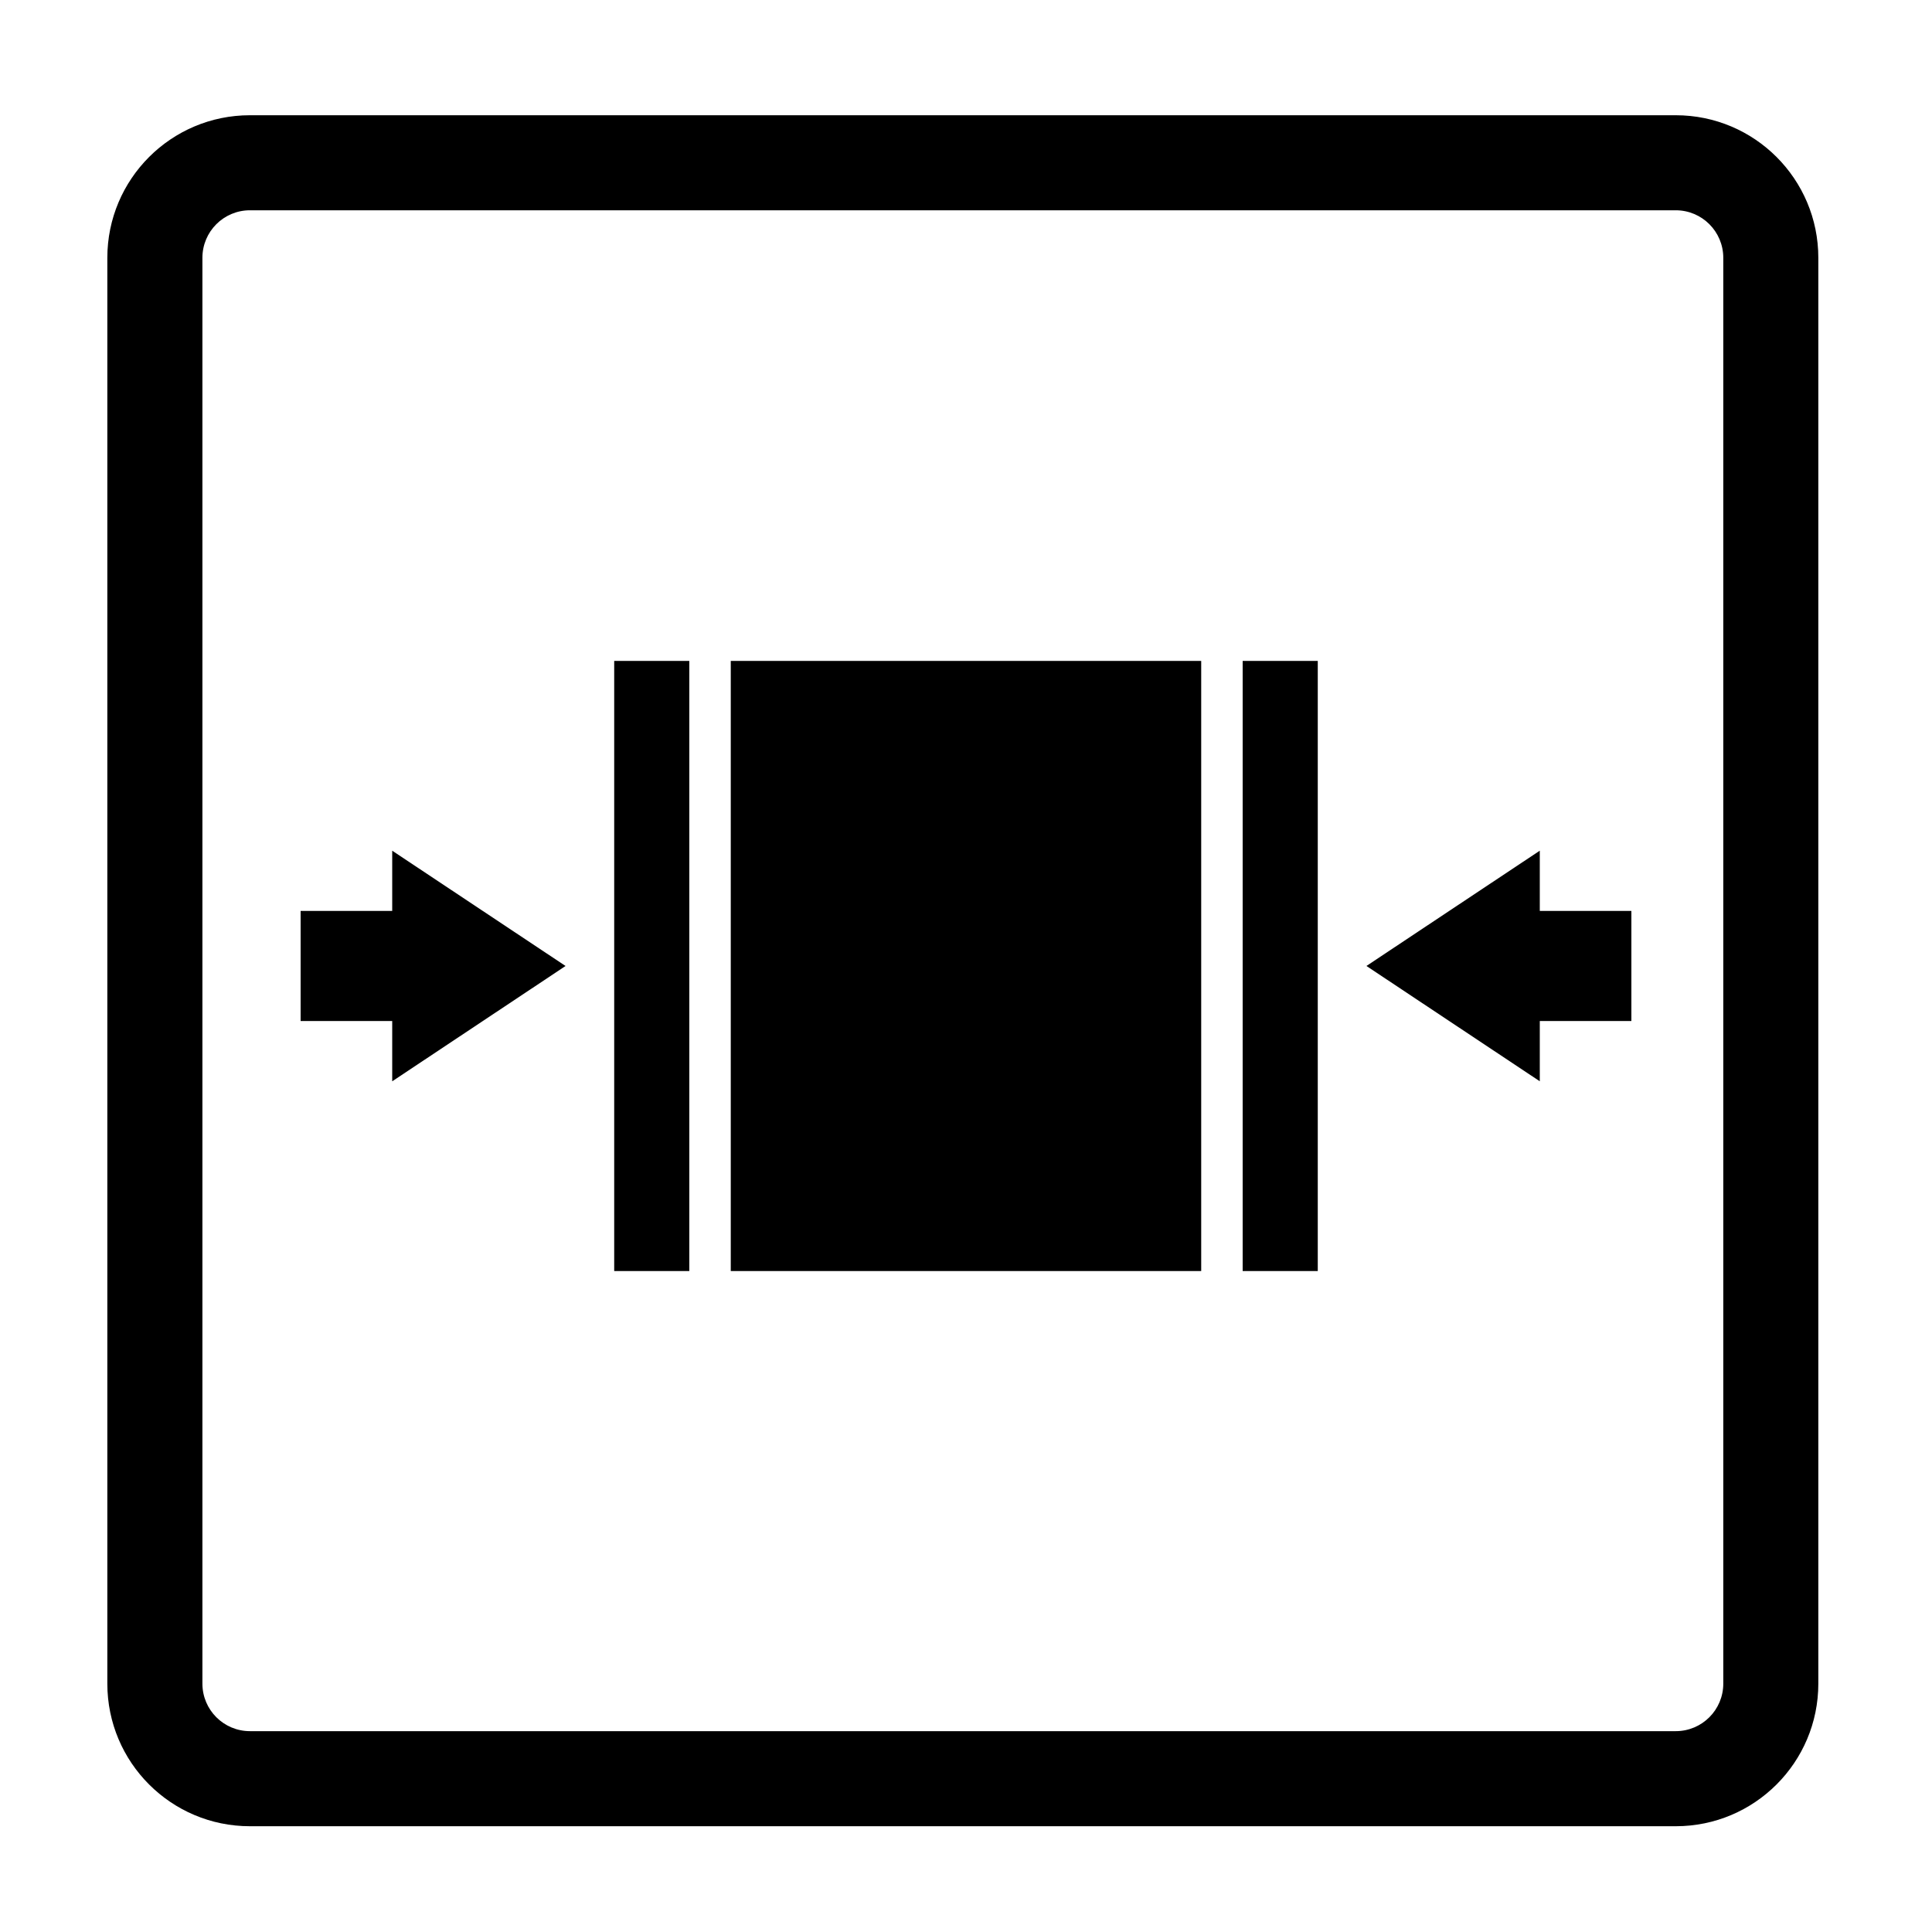 <?xml version="1.0" encoding="UTF-8"?>
<!-- Uploaded to: ICON Repo, www.svgrepo.com, Generator: ICON Repo Mixer Tools -->
<svg fill="#000000" width="800px" height="800px" version="1.1" viewBox="144 144 512 512" xmlns="http://www.w3.org/2000/svg">
 <g>
  <path d="m588.09 174.54h-377.86c-20.867 0-37.785 16.918-37.785 37.785v377.86c0 20.871 16.918 37.785 37.785 37.785h377.86c20.871 0 37.785-16.914 37.785-37.785v-377.86c0-20.867-16.91-37.785-37.785-37.785zm12.598 415.64c0 6.957-5.637 12.594-12.594 12.594h-377.86c-6.957 0-12.594-5.637-12.594-12.594v-377.86c0-6.957 5.637-12.594 12.594-12.594h377.86c6.957 0 12.594 5.637 12.594 12.594z"/>
  <path d="m337.66 319.15h124.67v161.69h-124.67z"/>
  <path d="m306.77 319.15h19.902v161.69h-19.902z"/>
  <path d="m473.32 319.15h19.902v161.69h-19.902z"/>
  <path d="m247.94 385.41h-24.273v29.172h24.273v15.973l45.938-30.559-45.938-30.551z"/>
  <path d="m552.06 369.44-45.938 30.551 45.938 30.559v-15.973h24.273v-29.172h-24.273z"/>
 </g>
</svg>